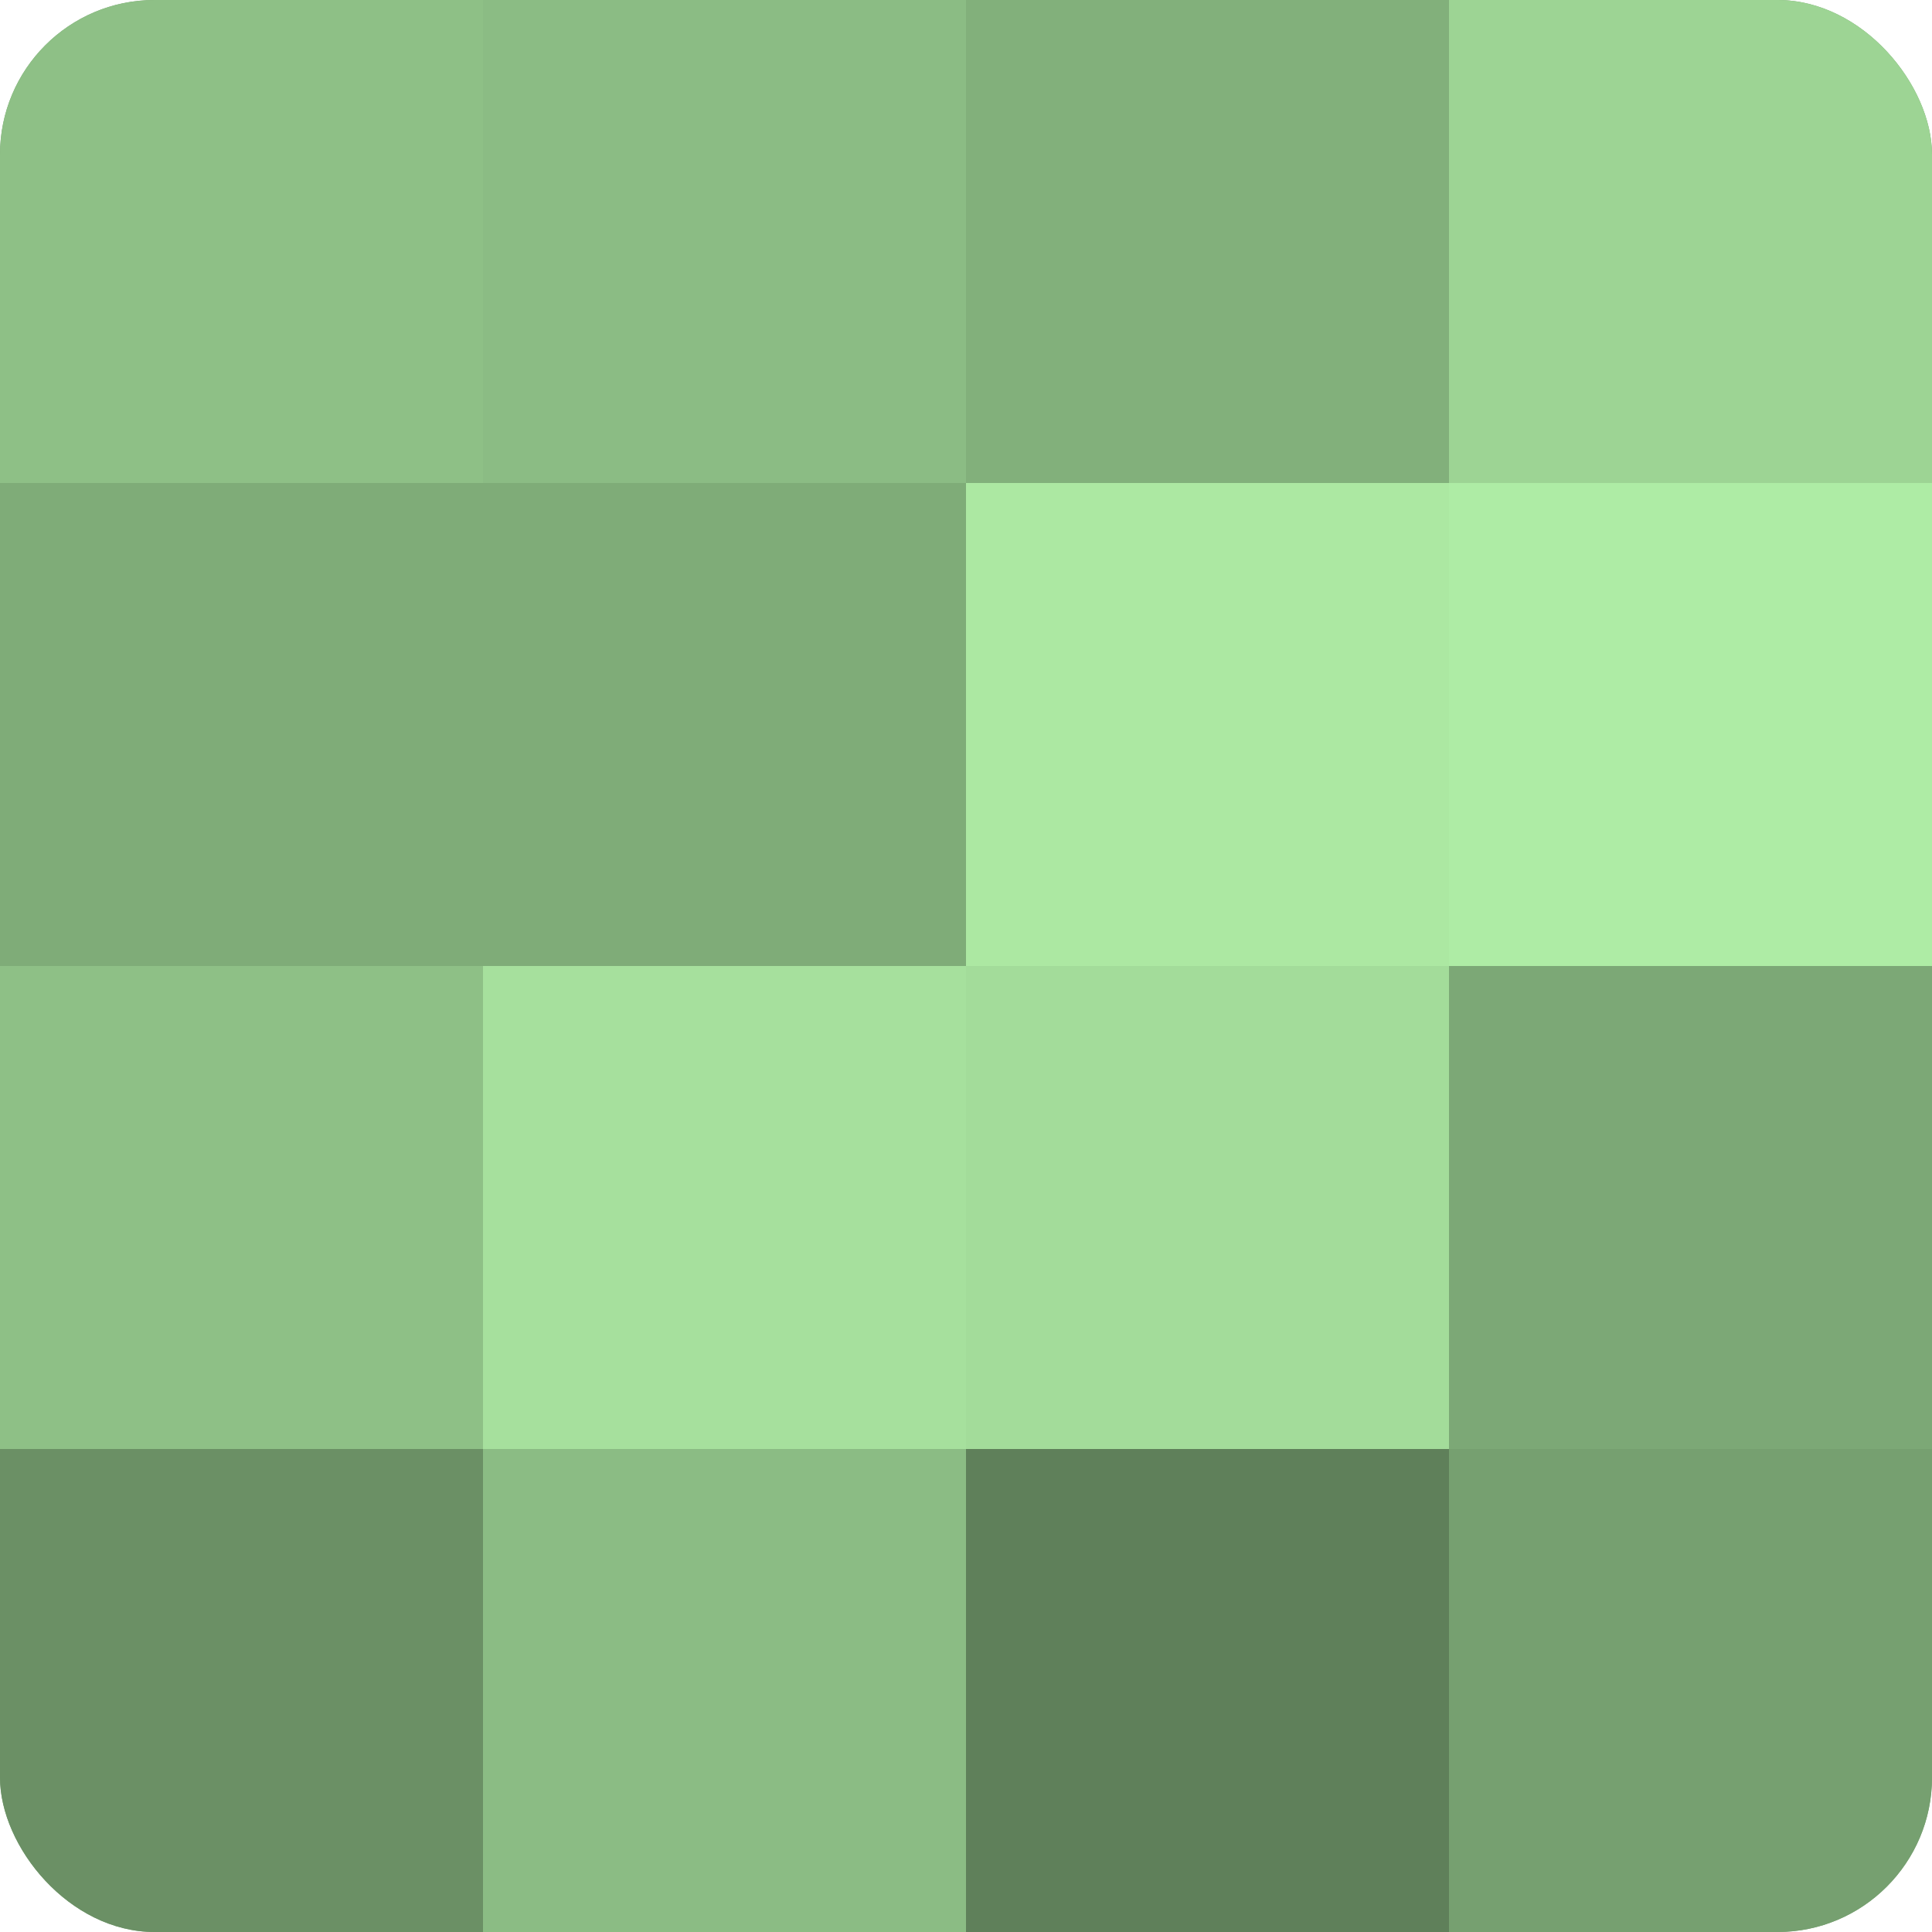 <?xml version="1.0" encoding="UTF-8"?>
<svg xmlns="http://www.w3.org/2000/svg" width="60" height="60" viewBox="0 0 100 100" preserveAspectRatio="xMidYMid meet"><defs><clipPath id="c" width="100" height="100"><rect width="100" height="100" rx="8" ry="8"/></clipPath></defs><g clip-path="url(#c)"><rect width="100" height="100" fill="#76a070"/><rect width="25" height="25" fill="#8ec086"/><rect y="25" width="25" height="25" fill="#7fac78"/><rect y="50" width="25" height="25" fill="#8ec086"/><rect y="75" width="25" height="25" fill="#6b9065"/><rect x="25" width="25" height="25" fill="#8bbc84"/><rect x="25" y="25" width="25" height="25" fill="#7fac78"/><rect x="25" y="50" width="25" height="25" fill="#a6e09d"/><rect x="25" y="75" width="25" height="25" fill="#8bbc84"/><rect x="50" width="25" height="25" fill="#82b07b"/><rect x="50" y="25" width="25" height="25" fill="#ace8a2"/><rect x="50" y="50" width="25" height="25" fill="#a3dc9a"/><rect x="50" y="75" width="25" height="25" fill="#5f805a"/><rect x="75" width="25" height="25" fill="#9dd494"/><rect x="75" y="25" width="25" height="25" fill="#aeeca5"/><rect x="75" y="50" width="25" height="25" fill="#7ca876"/><rect x="75" y="75" width="25" height="25" fill="#76a070"/></g></svg>
